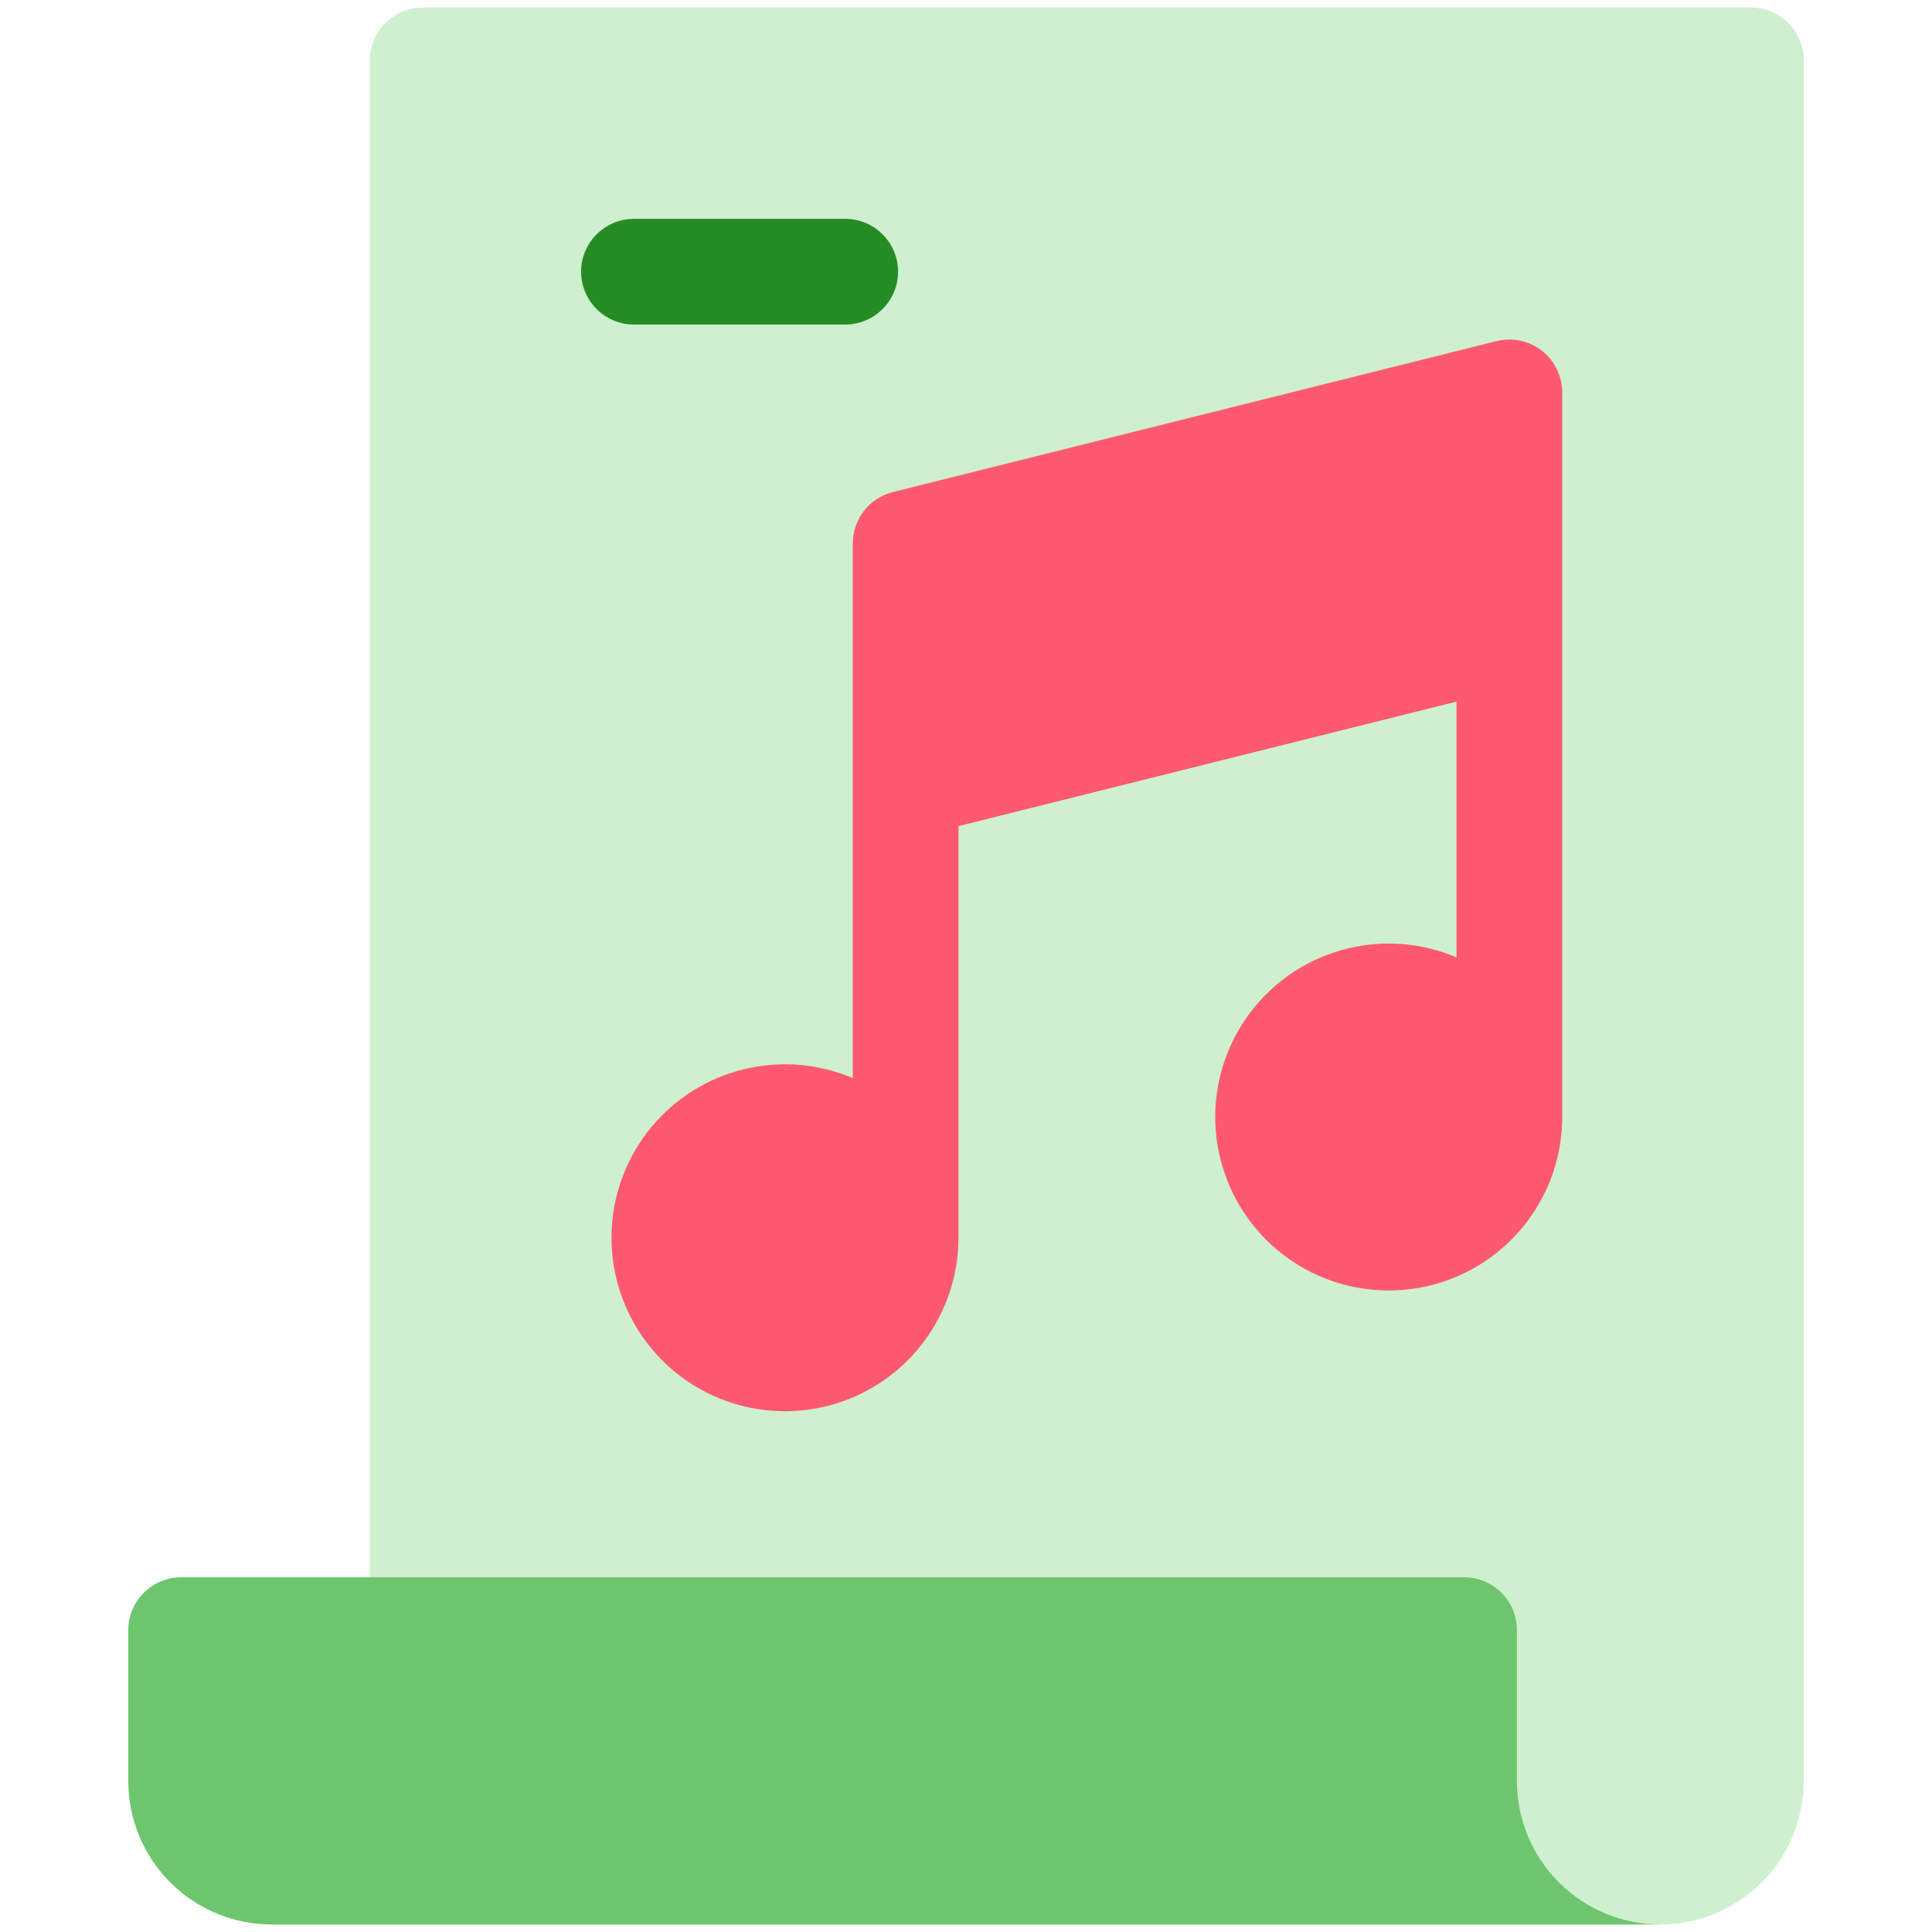 <svg width="40" height="40" viewBox="0 0 40 40" fill="none" xmlns="http://www.w3.org/2000/svg">
<path d="M36.25 0.156H8.75C8.46 0.156 8.182 0.272 7.977 0.477C7.772 0.682 7.656 0.96 7.656 1.25V38.75C7.656 39.04 7.772 39.318 7.977 39.523C8.182 39.728 8.46 39.844 8.75 39.844H34.375C35.162 39.844 35.917 39.531 36.474 38.974C37.031 38.417 37.344 37.662 37.344 36.875V1.25C37.344 0.96 37.228 0.682 37.023 0.477C36.818 0.272 36.54 0.156 36.25 0.156Z" fill="#CEF0CE"/>
<path d="M17.5 6.719H13.125C12.835 6.719 12.557 6.604 12.352 6.398C12.146 6.193 12.031 5.915 12.031 5.625C12.031 5.335 12.146 5.057 12.352 4.852C12.557 4.646 12.835 4.531 13.125 4.531H17.5C17.79 4.531 18.068 4.646 18.273 4.852C18.479 5.057 18.594 5.335 18.594 5.625C18.594 5.915 18.479 6.193 18.273 6.398C18.068 6.604 17.79 6.719 17.5 6.719Z" fill="#258C25"/>
<path d="M31.406 36.875V33.75C31.406 33.46 31.291 33.182 31.086 32.977C30.881 32.772 30.602 32.656 30.312 32.656H3.75C3.46 32.656 3.182 32.772 2.977 32.977C2.772 33.182 2.656 33.46 2.656 33.75V36.875C2.656 37.662 2.969 38.417 3.526 38.974C4.083 39.531 4.838 39.844 5.625 39.844H34.375C33.588 39.844 32.833 39.531 32.276 38.974C31.719 38.417 31.406 37.662 31.406 36.875Z" fill="#6DC56D"/>
<path d="M30.985 7.062L18.485 10.188C18.248 10.247 18.038 10.383 17.888 10.576C17.738 10.769 17.656 11.006 17.656 11.25V22.321C16.946 22.019 16.157 21.954 15.406 22.136C14.656 22.317 13.984 22.736 13.491 23.329C12.997 23.923 12.707 24.66 12.665 25.431C12.623 26.202 12.831 26.965 13.257 27.609C13.683 28.253 14.305 28.742 15.031 29.005C15.758 29.267 16.549 29.288 17.288 29.066C18.027 28.843 18.675 28.388 19.135 27.768C19.596 27.149 19.844 26.397 19.844 25.625V17.104L30.156 14.526V19.821C29.446 19.519 28.657 19.454 27.906 19.636C27.156 19.817 26.484 20.236 25.991 20.829C25.497 21.423 25.207 22.16 25.165 22.931C25.123 23.702 25.331 24.465 25.757 25.109C26.183 25.753 26.805 26.242 27.531 26.505C28.258 26.767 29.049 26.788 29.788 26.566C30.527 26.343 31.175 25.888 31.635 25.268C32.096 24.649 32.344 23.897 32.344 23.125V8.125C32.344 7.959 32.306 7.795 32.233 7.645C32.161 7.495 32.055 7.364 31.924 7.262C31.793 7.16 31.64 7.088 31.477 7.054C31.315 7.019 31.146 7.022 30.985 7.062Z" fill="#FF5972"/>
</svg>
